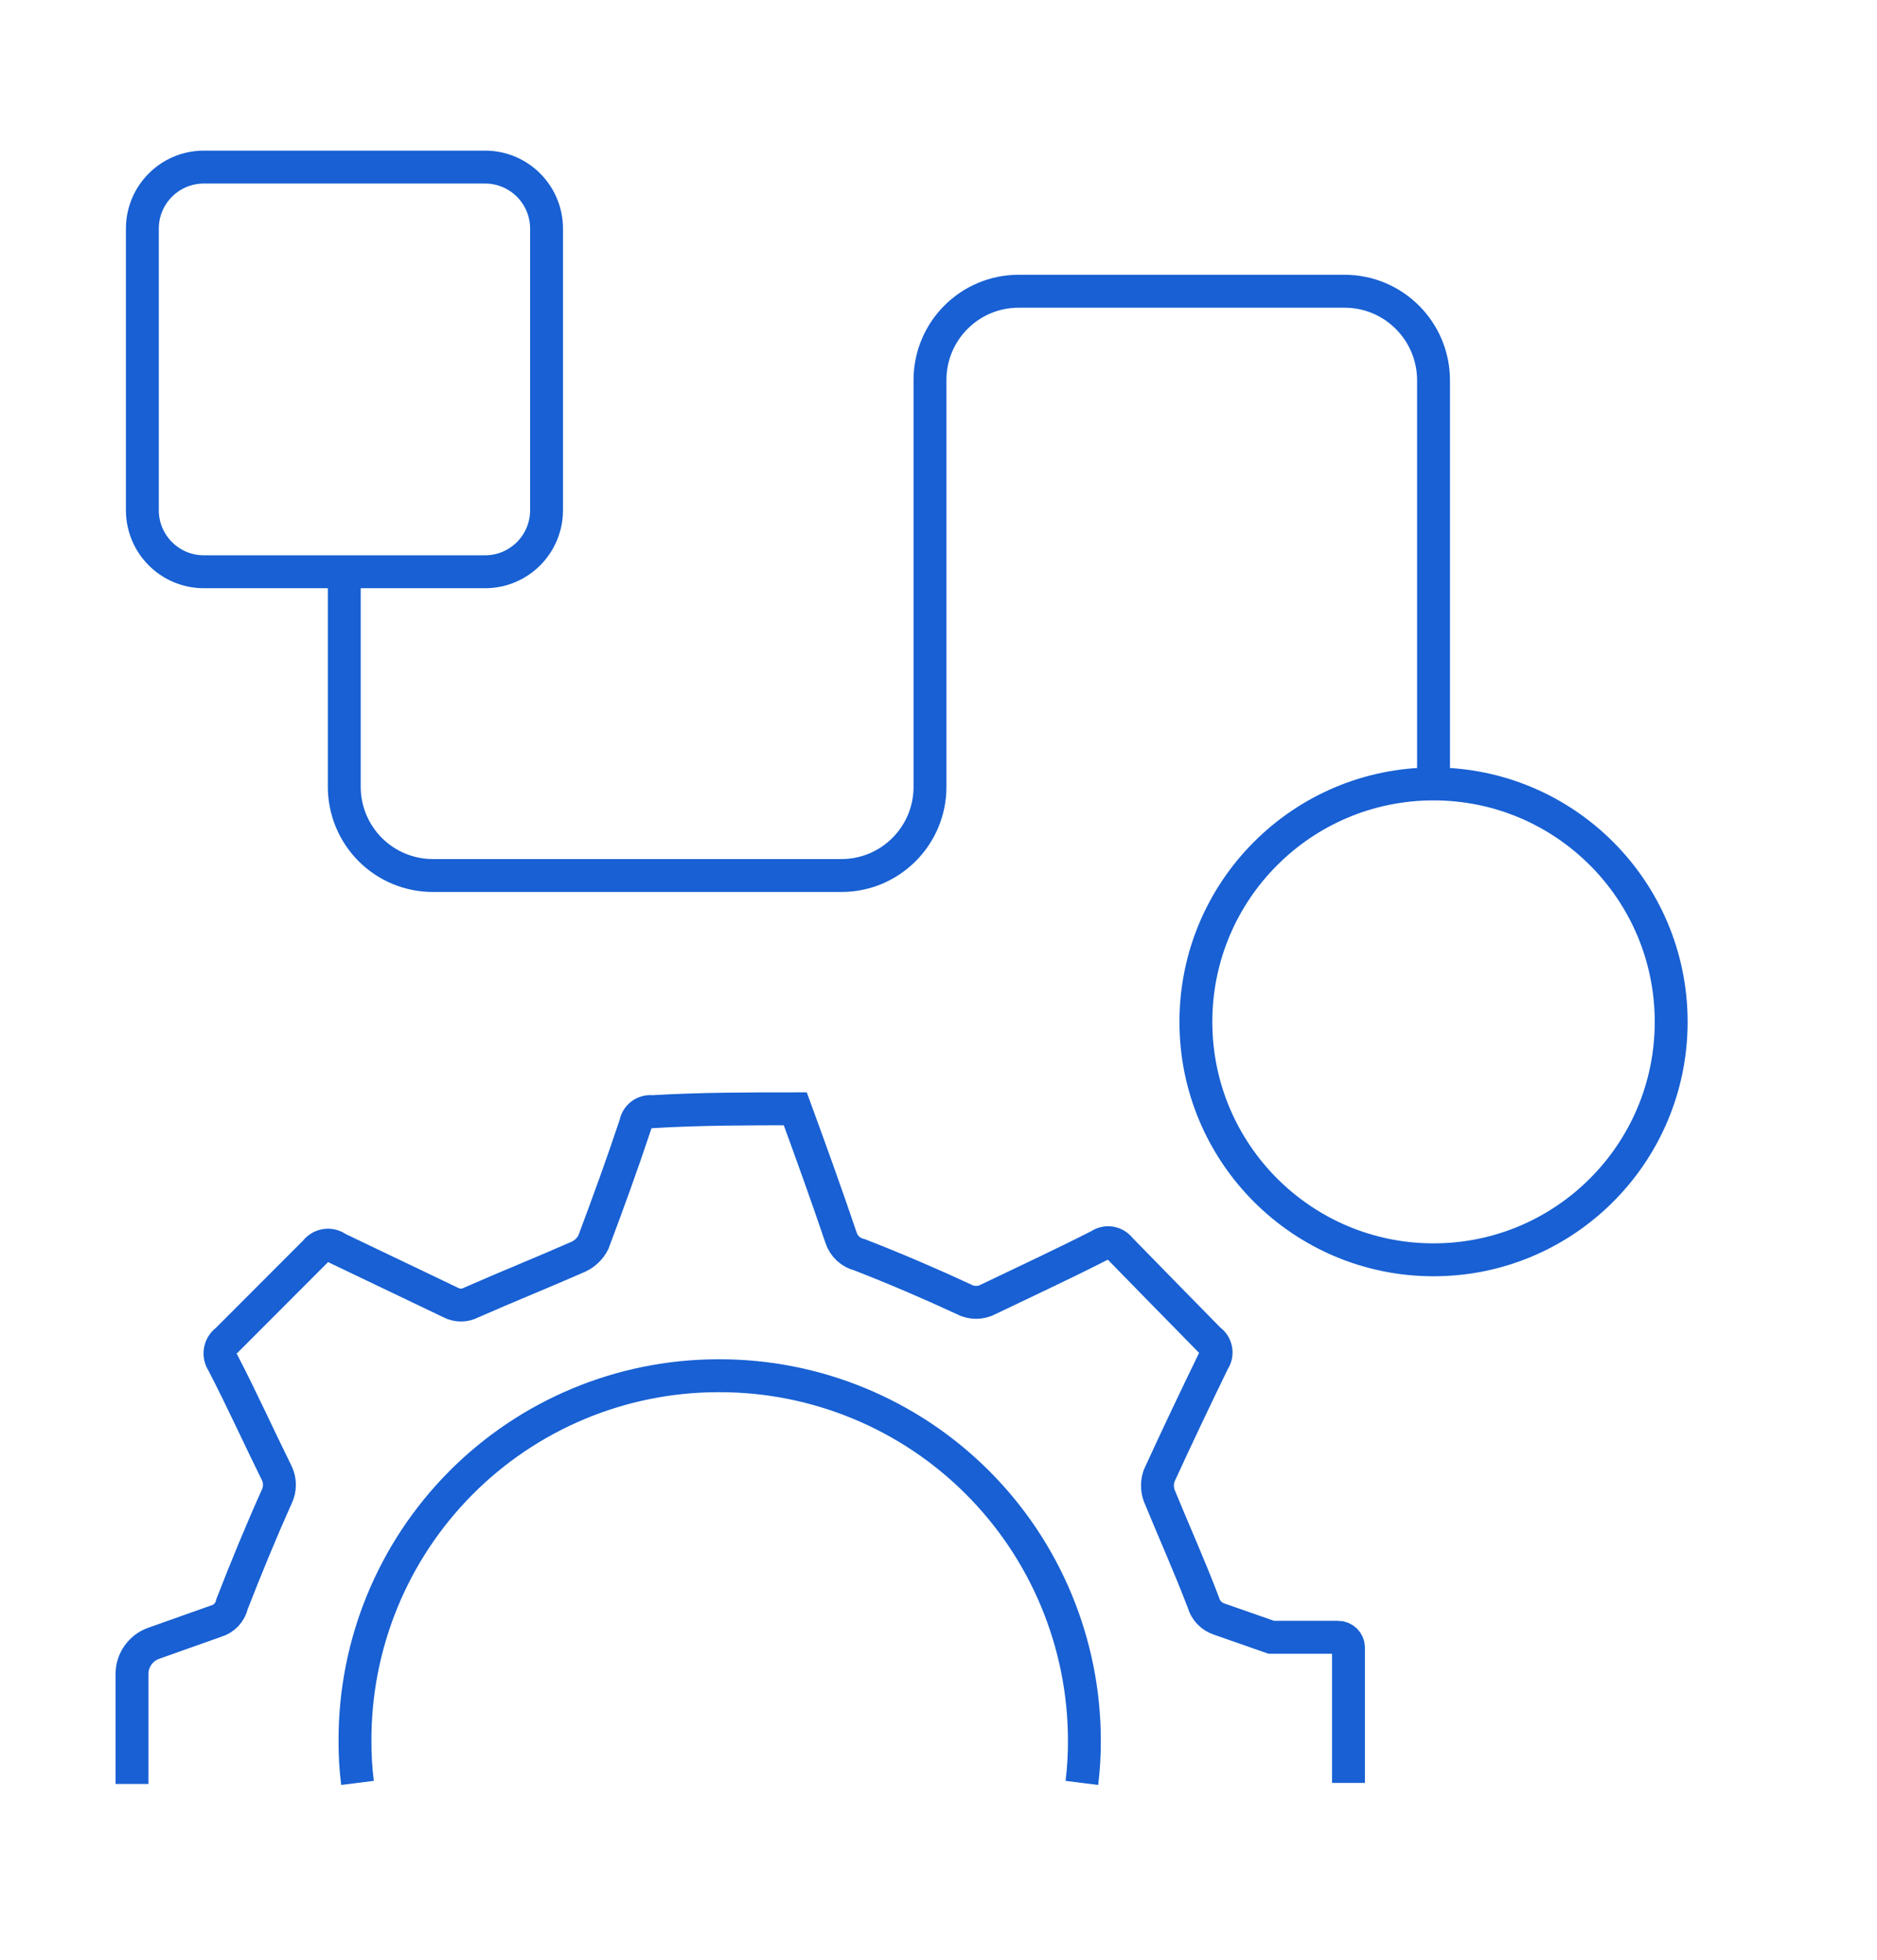 <?xml version="1.0" encoding="UTF-8" standalone="no"?>
<!DOCTYPE svg PUBLIC "-//W3C//DTD SVG 1.1//EN" "http://www.w3.org/Graphics/SVG/1.1/DTD/svg11.dtd">
<svg width="100%" height="100%" viewBox="0 0 114 119" version="1.1" xmlns="http://www.w3.org/2000/svg" xmlns:xlink="http://www.w3.org/1999/xlink" xml:space="preserve" xmlns:serif="http://www.serif.com/" style="fill-rule:evenodd;clip-rule:evenodd;stroke-miterlimit:10;">
    <g transform="matrix(1,0,0,1,-4366.49,-911.181)">
        <g transform="matrix(0.567,0,0,0.502,2766.24,956.974)">
            <g transform="matrix(3.828,0,0,4.328,-13576.1,-4124.23)">
                <g transform="matrix(-1,0,0,-1,4330.57,967.051)">
                    <circle cx="6.65" cy="6.65" r="6.65" style="fill:none;stroke:rgb(24,96,211);stroke-width:0.92px;"/>
                </g>
                <g transform="matrix(1,0,0,-1,4287.79,947.821)">
                    <path d="M1.72,11.31L9.59,11.31C10.54,11.31 11.31,10.54 11.31,9.59L11.31,1.72C11.31,0.77 10.54,0 9.59,0L1.72,0C0.77,0 0,0.77 0,1.72L0,9.59C0,10.54 0.77,11.31 1.72,11.31Z" style="fill:none;fill-rule:nonzero;stroke:rgb(24,96,211);stroke-width:0.92px;"/>
                </g>
                <g transform="matrix(1,0,0,-1,4287.5,981.701)">
                    <path d="M6.31,0.03C6.261,0.418 6.238,0.809 6.24,1.2C6.229,3.899 7.292,6.492 9.194,8.407C11.096,10.322 13.681,11.402 16.38,11.41L16.43,11.41C19.137,11.415 21.735,10.344 23.652,8.433C25.569,6.522 26.647,3.927 26.65,1.22C26.652,0.822 26.629,0.425 26.58,0.03M34.04,0.03L34.04,3.81C34.04,3.97 33.91,4.1 33.75,4.1L31.88,4.1L30.42,4.61C30.206,4.681 30.041,4.853 29.98,5.07C29.6,6.07 29.15,7.07 28.74,8.07C28.68,8.245 28.68,8.435 28.74,8.61C29.23,9.68 29.74,10.75 30.26,11.82C30.325,11.912 30.35,12.027 30.329,12.138C30.308,12.249 30.244,12.347 30.15,12.41C29.317,13.257 28.483,14.107 27.65,14.96C27.513,15.143 27.256,15.182 27.07,15.05C26.07,14.54 25.01,14.05 23.97,13.55C23.752,13.431 23.488,13.431 23.27,13.55C22.32,13.99 21.34,14.41 20.36,14.79C20.115,14.848 19.917,15.03 19.84,15.27C19.43,16.48 19,17.67 18.56,18.87C17.24,18.87 15.92,18.87 14.56,18.79C14.334,18.82 14.126,18.665 14.09,18.44C13.72,17.33 13.32,16.23 12.91,15.14C12.822,14.965 12.677,14.824 12.5,14.74C11.5,14.3 10.5,13.9 9.5,13.46C9.316,13.36 9.094,13.36 8.91,13.46L5.75,14.97C5.656,15.041 5.538,15.072 5.421,15.055C5.305,15.038 5.2,14.975 5.13,14.88L2.65,12.4C2.451,12.258 2.402,11.982 2.54,11.78C3.06,10.78 3.54,9.72 4.05,8.69C4.151,8.481 4.151,8.239 4.05,8.03C3.6,7.03 3.19,6.03 2.8,5.03C2.75,4.799 2.577,4.615 2.35,4.55L0.6,3.93C0.242,3.8 0.002,3.461 0,3.08L0,0" style="fill:none;fill-rule:nonzero;stroke:rgb(24,96,211);stroke-width:0.92px;"/>
                </g>
                <g transform="matrix(1,0,0,-1,4293.44,956.314)">
                    <path d="M30.48,2.563L30.48,13.853C30.474,15.224 29.361,16.333 27.99,16.333L18.87,16.333C17.5,16.333 16.39,15.222 16.39,13.853L16.39,2.483C16.39,1.113 15.28,0.003 13.91,0.003L2.49,0.003C1.831,0 1.197,0.26 0.73,0.725C0.263,1.191 0,1.823 0,2.483L0,8.483" style="fill:none;fill-rule:nonzero;stroke:rgb(24,96,211);stroke-width:0.92px;"/>
                </g>
            </g>
        </g>
    </g>
</svg>
